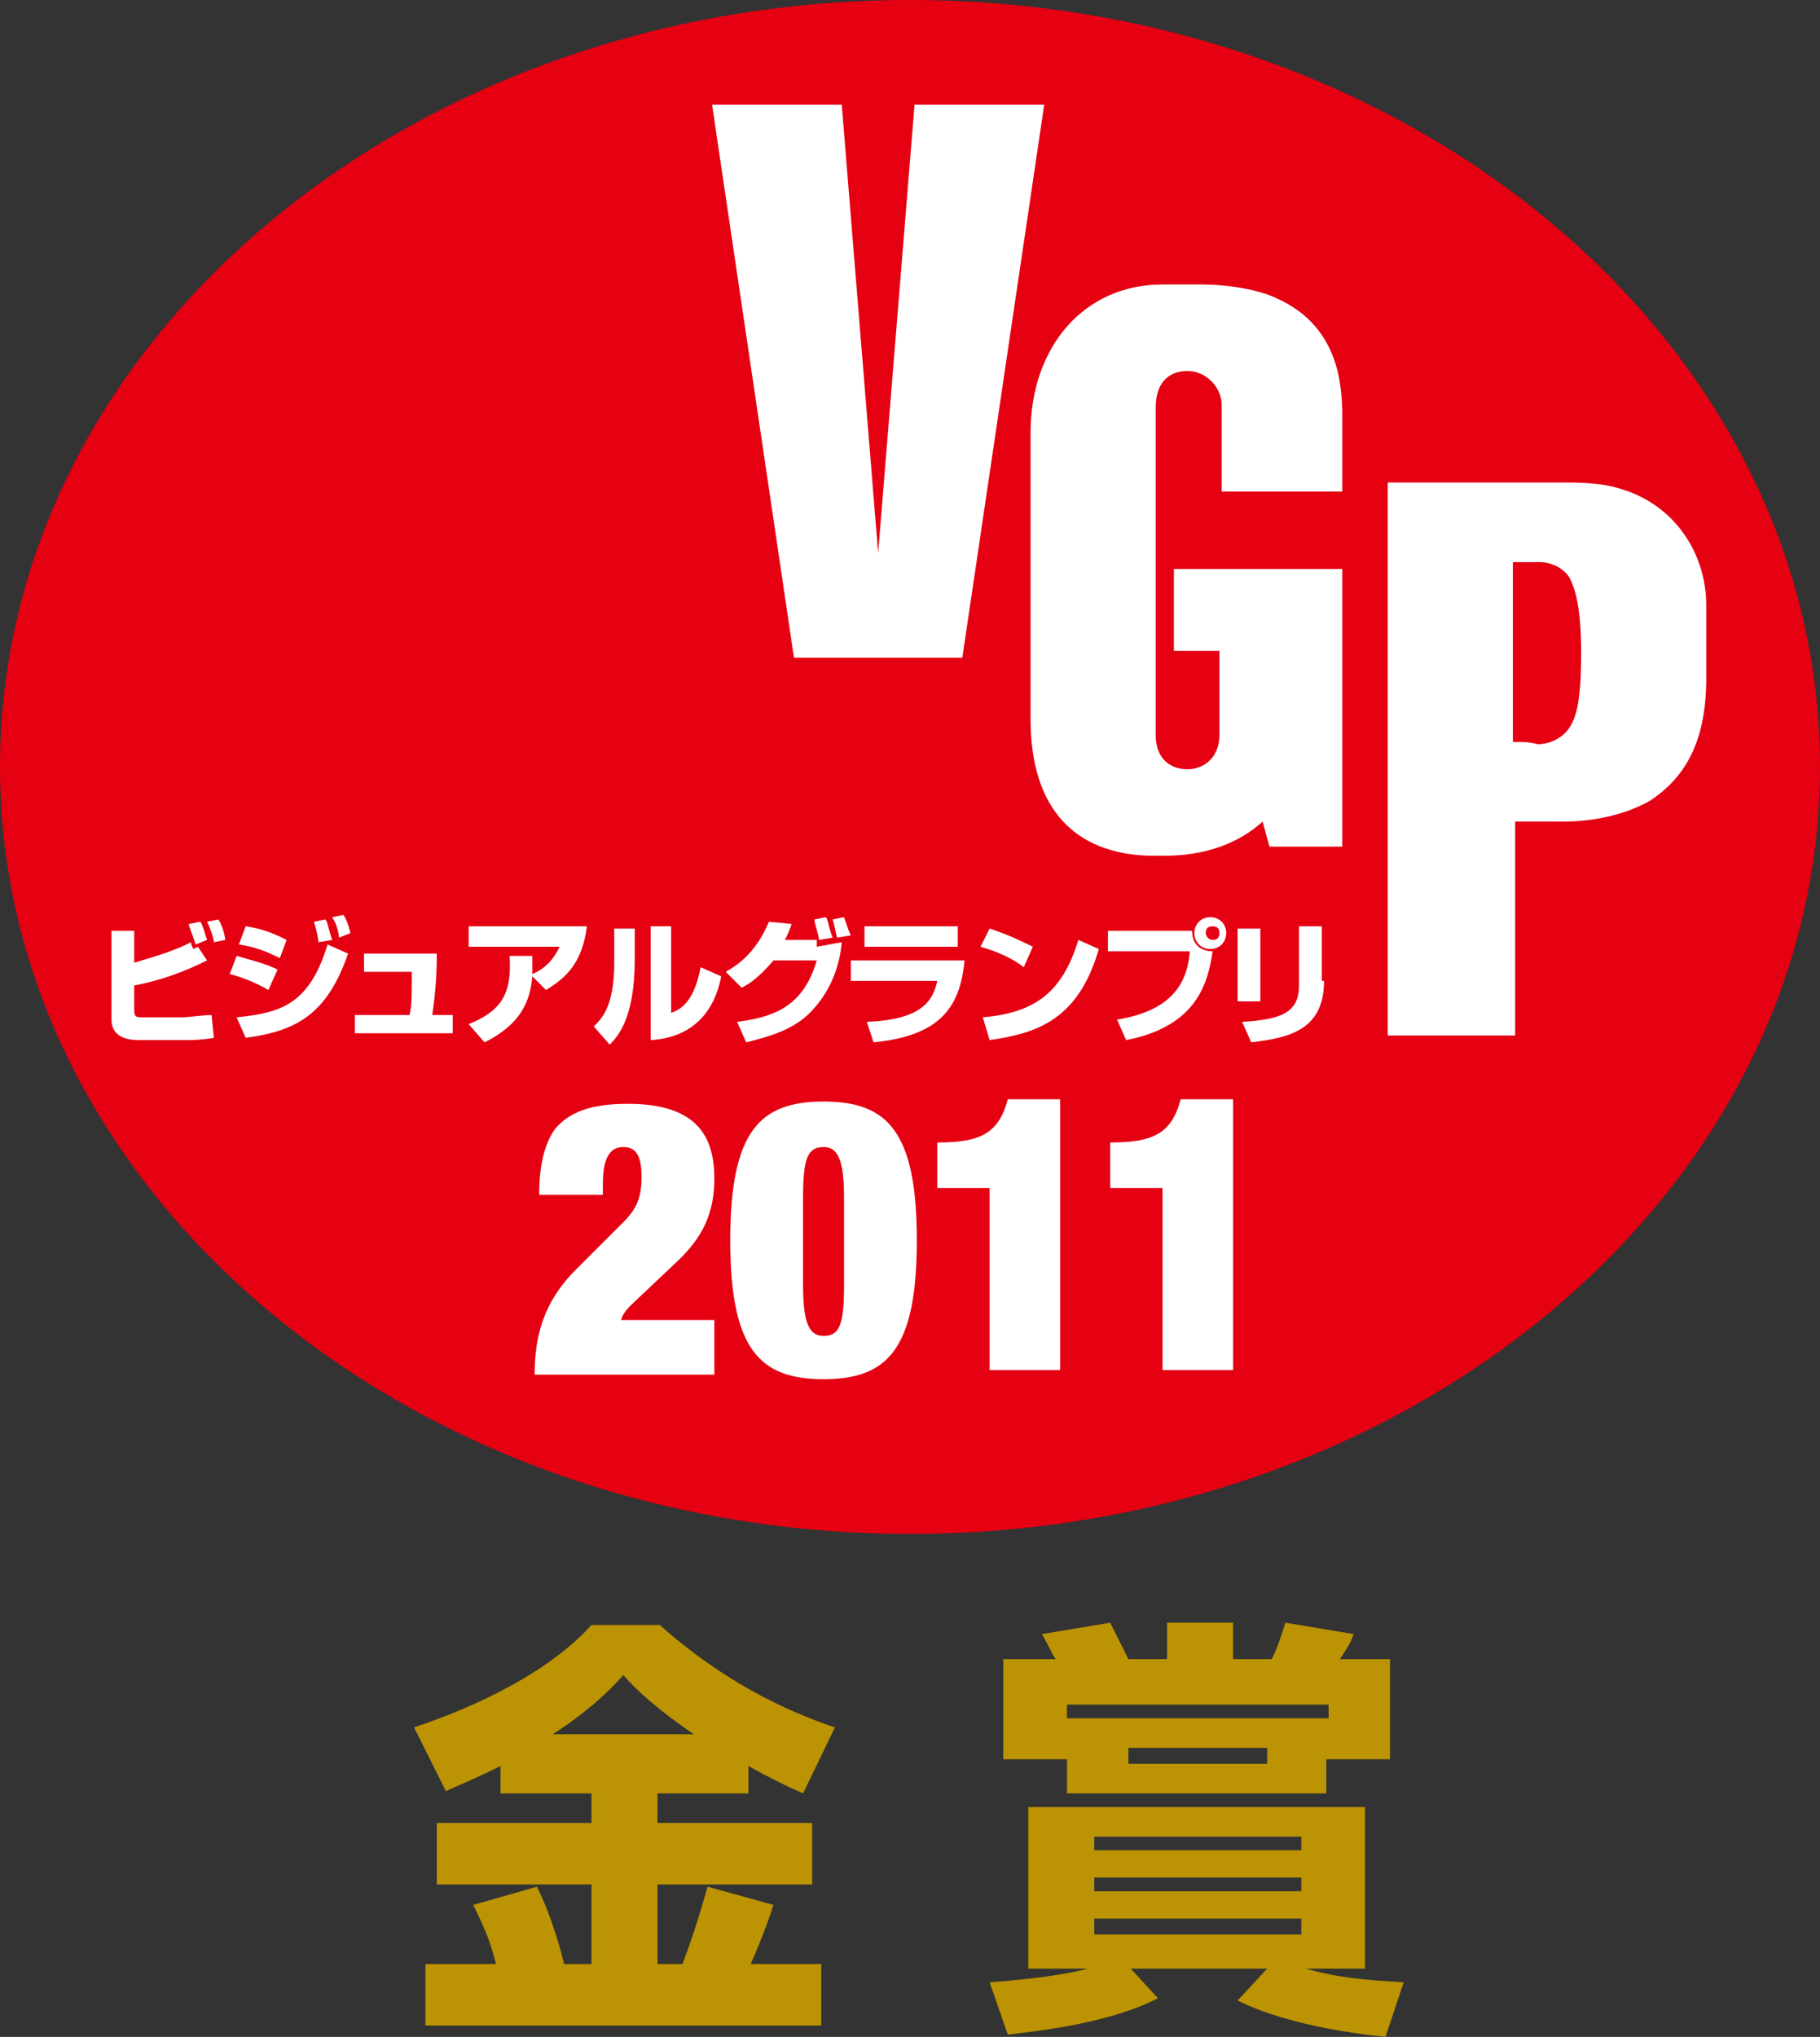 <?xml version="1.0" encoding="utf-8"?>
<!-- Generator: Adobe Illustrator 24.3.0, SVG Export Plug-In . SVG Version: 6.00 Build 0)  -->
<svg version="1.1" id="レイヤー_1" xmlns="http://www.w3.org/2000/svg" xmlns:xlink="http://www.w3.org/1999/xlink" x="0px"
	 y="0px" width="80px" height="89.5px" viewBox="0 0 80 89.5" style="enable-background:new 0 0 80 89.5;" xml:space="preserve">
<rect x="0" y="0" width="80" height="89.5" fill="#333333" stroke="none"/>
<style type="text/css">
	.st0{fill:#BC9302;}
	.st1{fill:#E50012;}
	.st2{fill:#FFFFFF;}
</style>
<g>
	<path class="st0" d="M22,77.6c-0.8,0.4-1.5,0.7-2.4,1.1l-1.4-2.8c2.7-0.9,5.9-2.4,7.8-4.5h3c2.8,2.5,5.6,3.8,7.7,4.5l-1.4,2.9
		c-0.7-0.3-1.5-0.7-2.4-1.2v1.2h-4v1.3h6.8v2.7h-6.8v3.5H30c0.6-1.6,0.9-2.7,1.1-3.4l2.9,0.8c-0.2,0.6-0.4,1.2-1,2.6h3.1V89H18.7
		v-2.7h3.1c-0.2-0.8-0.4-1.4-1-2.6l2.8-0.8c0.7,1.4,1.1,3,1.2,3.4h1.2v-3.5h-6.8v-2.7h6.8v-1.3h-4V77.6z M30.5,76.2
		c-1.5-1-2.6-2-3.1-2.6c-0.7,0.8-1.7,1.7-3.1,2.6H30.5z"/>
	<path class="st0" d="M43.5,87.1c2.7-0.2,4-0.5,4.3-0.6h-2.6v-7.1H60v7.1h-2.6c1.4,0.4,2.6,0.5,4.3,0.6l-0.8,2.4
		c-3.8-0.4-5.7-1.2-6.5-1.6l1.3-1.4h-6l1.2,1.3c-2.3,1.2-5.9,1.5-6.6,1.6L43.5,87.1z M46.9,77.3h-2.8v-4.4h2.3
		c-0.2-0.3-0.2-0.4-0.6-1.1l3-0.5c0.2,0.4,0.5,1,0.8,1.6h1.7v-1.6h2.9v1.6h1.7c0.1-0.2,0.3-0.6,0.6-1.6l3,0.5
		c-0.1,0.3-0.2,0.5-0.6,1.1h2.2v4.4h-2.8v1.5H46.9V77.3z M58.4,75.5v-0.6H46.9v0.6H58.4z M48.1,80.7v0.6h9.1v-0.6H48.1z M48.1,82.5
		v0.6h9.1v-0.6H48.1z M48.1,84.3V85h9.1v-0.7H48.1z M49.6,76.8v0.7h6.1v-0.7H49.6z"/>
</g>
<path class="st1" d="M80,33.7c0,18.6-17.9,33.7-40,33.7c-22.1,0-40-15.1-40-33.7C0,15.1,17.9,0,40,0C62.1,0,80,15.1,80,33.7z"/>
<g>
	<path class="st2" d="M66.5,32.6v-7.9c0.5,0,1,0,1.2,0c0.4,0,1,0.2,1.3,0.7c0.3,0.6,0.5,1.5,0.5,3.3c0,2.1-0.2,3-0.7,3.5
		c-0.4,0.4-0.9,0.5-1.2,0.5C67.2,32.6,67,32.6,66.5,32.6z M72.5,35.2c1.7-1.1,2.5-2.8,2.5-5.4c0-0.8,0-1.8,0-3.2
		c0-2.3-1.4-4.4-3.7-5.1c-0.6-0.2-1.3-0.3-2.5-0.3H61v24.3h5.6v-9.4h2.1C70.3,36.1,71.6,35.7,72.5,35.2z"/>
	<polygon class="st2" points="40.2,4.6 38.6,24.3 37,4.6 31.3,4.6 34.9,28.9 42.3,28.9 45.9,4.6 	"/>
	<path class="st2" d="M52.2,16.3c0.8,0,1.5,0.7,1.5,1.5c0,0.7,0,3.8,0,3.8H59c0-1.3,0-2.4,0-3.3c0-1.5-0.2-4-2.9-5.2
		c-0.6-0.3-1.9-0.6-3.3-0.6c-0.2,0-1.5,0-1.7,0c-3.5,0-5.8,2.8-5.8,6.5c0,2.9,0,11.3,0,12.6c0,4,2,5.9,5.2,6c0.2,0,0.5,0,0.7,0
		c1.7,0,3.2-0.5,4.3-1.5l0.3,1.1H59V25h-7.4v3.6h2c0,1.2,0,2.7,0,3.7c0,1-0.7,1.5-1.4,1.5c-0.8,0-1.4-0.5-1.4-1.5
		c0-1.2,0-13.4,0-14.4C50.8,16.9,51.3,16.3,52.2,16.3z"/>
</g>
<g>
	<path class="st2" d="M23.7,52.5c0-1.2,0.2-2.2,0.7-2.9c0.6-0.7,1.5-1.1,3.2-1.1c3.1,0,3.8,1.5,3.8,3.3c0,1.6-0.6,2.6-1.5,3.5
		L28.1,57c-0.3,0.3-0.7,0.6-0.8,1h4.1v2.4h-7.9c0-1.7,0.4-3.2,1.8-4.6l2.1-2.1c0.6-0.6,0.8-1.1,0.8-2c0-1-0.3-1.3-0.8-1.3
		c-0.4,0-0.9,0.2-0.9,1.6v0.5H23.7z"/>
	<path class="st2" d="M36.2,48.4c2.8,0,4.1,1.3,4.1,6.1s-1.3,6.1-4.1,6.1c-2.8,0-4.1-1.3-4.1-6.1S33.4,48.4,36.2,48.4z M35.3,56.5
		c0,1.7,0.3,2.2,0.9,2.2c0.7,0,0.9-0.5,0.9-2.2v-3.9c0-1.7-0.3-2.2-0.9-2.2c-0.7,0-0.9,0.5-0.9,2.2V56.5z"/>
	<path class="st2" d="M43.5,60.3v-8.1h-2.3v-2c1.9,0,2.7-0.4,3.1-1.9h2.3v11.9H43.5z"/>
	<path class="st2" d="M51.1,60.3v-8.1h-2.3v-2c1.9,0,2.7-0.4,3.1-1.9h2.3v11.9H51.1z"/>
</g>
<g>
	<path class="st2" d="M5.9,40.7v1.6c1-0.3,1.7-0.5,2.5-0.9c0,0.1,0,0.1,0.1,0.3l0.2-0.1l0.4,0.6c-1,0.5-2.1,0.9-3.2,1.1v1.1
		c0,0.3,0.1,0.3,0.4,0.3H8c0.3,0,0.9-0.1,1.3-0.1l0.1,1c-0.5,0.1-1.1,0.1-1.2,0.1H6.1c-0.9,0-1.2-0.4-1.2-0.9v-3.9H5.9z M8.6,41.5
		c-0.2-0.6-0.3-0.8-0.3-0.9l0.5-0.1C8.9,40.6,9,41,9.1,41.3L8.6,41.5z M9.4,41.4c0-0.1-0.1-0.5-0.3-0.9l0.5-0.1
		c0.2,0.3,0.3,0.8,0.3,0.9L9.4,41.4z"/>
	<path class="st2" d="M11.8,43.5c-0.7-0.4-1.3-0.6-1.7-0.7l0.3-0.8c0.3,0.1,1.2,0.3,1.8,0.6L11.8,43.5z M10.4,44.7
		c2-0.2,3.2-0.6,4-3.2l0.9,0.4c-0.9,2.6-2.2,3.4-4.5,3.7L10.4,44.7z M12.3,42.1c-0.6-0.3-1.1-0.5-1.8-0.6l0.3-0.8
		c0.7,0.1,1.2,0.3,1.8,0.6L12.3,42.1z M14,41.4c0-0.1-0.1-0.6-0.2-0.9l0.5-0.1c0.1,0.1,0.1,0.3,0.3,0.9L14,41.4z M14.9,41.2
		c0-0.2-0.1-0.6-0.3-0.9l0.5-0.1c0.2,0.3,0.3,0.8,0.3,0.8L14.9,41.2z"/>
	<path class="st2" d="M19.2,41.9c0,1.2-0.1,2-0.2,2.7h0.9v0.8h-4.3v-0.8h2.4c0.1-0.4,0.1-0.8,0.1-1.9h-2.1v-0.8H19.2z"/>
	<path class="st2" d="M20.6,45c1.5-0.6,1.9-1.4,1.8-3l1,0c0,0.2,0,0.4,0,0.8c0.7-0.3,1-0.8,1.2-1.2h-4v-0.9h5.2
		c-0.2,1.5-0.8,2.2-1.8,2.8l-0.6-0.6c-0.1,1.1-0.5,2.1-2.1,2.9L20.6,45z"/>
	<path class="st2" d="M27.9,42.2c0,2.6-0.8,3.4-1.1,3.7l-0.7-0.8c0.3-0.3,0.9-0.8,0.9-2.8v-1.5h0.9V42.2z M29.5,44.5
		c1-0.3,1.2-1.6,1.3-2l0.9,0.4c-0.3,1.6-1.3,2.7-3.1,2.8v-5h0.9V44.5z"/>
	<path class="st2" d="M31.9,42.7c1.1-0.6,1.6-1.5,1.9-2.2l1,0.1c-0.1,0.3-0.2,0.5-0.3,0.7h1.4c0,0,0,0.2,0,0.3l1.1-0.2
		c-0.1,1.2-0.6,2.3-1.4,3.1c-0.7,0.7-1.6,1-2.8,1.3l-0.4-0.9c1.5-0.2,2.9-0.6,3.5-2.7h-1.9c-0.6,0.7-1,1-1.4,1.2L31.9,42.7z
		 M36,41.3c0-0.2-0.2-0.7-0.2-0.9l0.5-0.1c0.1,0.1,0.1,0.4,0.3,0.9L36,41.3z M36.8,41.2c-0.1-0.3-0.1-0.5-0.2-0.8l0.5-0.1
		c0.1,0.3,0.2,0.6,0.3,0.8L36.8,41.2z"/>
	<path class="st2" d="M42.4,42.2c-0.2,2-1,3.3-4,3.6l-0.3-0.9c2.4-0.1,2.9-0.9,3.1-1.8h-3.8v-0.9H42.4z M42.1,40.7v0.9H38v-0.9H42.1
		z"/>
	<path class="st2" d="M45,42.5c-0.5-0.4-1.2-0.7-1.9-0.9l0.4-0.8c0.9,0.3,1.5,0.6,1.9,0.8L45,42.5z M43.2,44.7
		c2.3-0.2,3.5-1.1,4.2-3.4l0.9,0.4c-0.9,3.1-2.7,3.7-4.8,4L43.2,44.7z"/>
	<path class="st2" d="M52.4,40.9c0,0.7,0.5,0.9,0.9,0.9c-0.2,1.4-0.7,3.3-3.8,3.9l-0.4-0.9c2.5-0.4,3.1-1.7,3.2-3h-3.6v-0.9H52.4z
		 M53.9,41c0,0.4-0.3,0.7-0.7,0.7c-0.4,0-0.7-0.3-0.7-0.7c0-0.4,0.3-0.7,0.7-0.7C53.6,40.3,53.9,40.6,53.9,41z M53,41
		c0,0.1,0.1,0.3,0.3,0.3c0.2,0,0.3-0.1,0.3-0.3c0-0.2-0.1-0.3-0.3-0.3C53.1,40.7,53,40.8,53,41z"/>
	<path class="st2" d="M55.4,44h-1v-3.2h1V44z M58.2,43.1c0,2.2-1.6,2.5-3.2,2.7l-0.4-0.9c1.7-0.1,2.5-0.4,2.5-1.6v-2.6h1V43.1z"/>
</g>
</svg>
